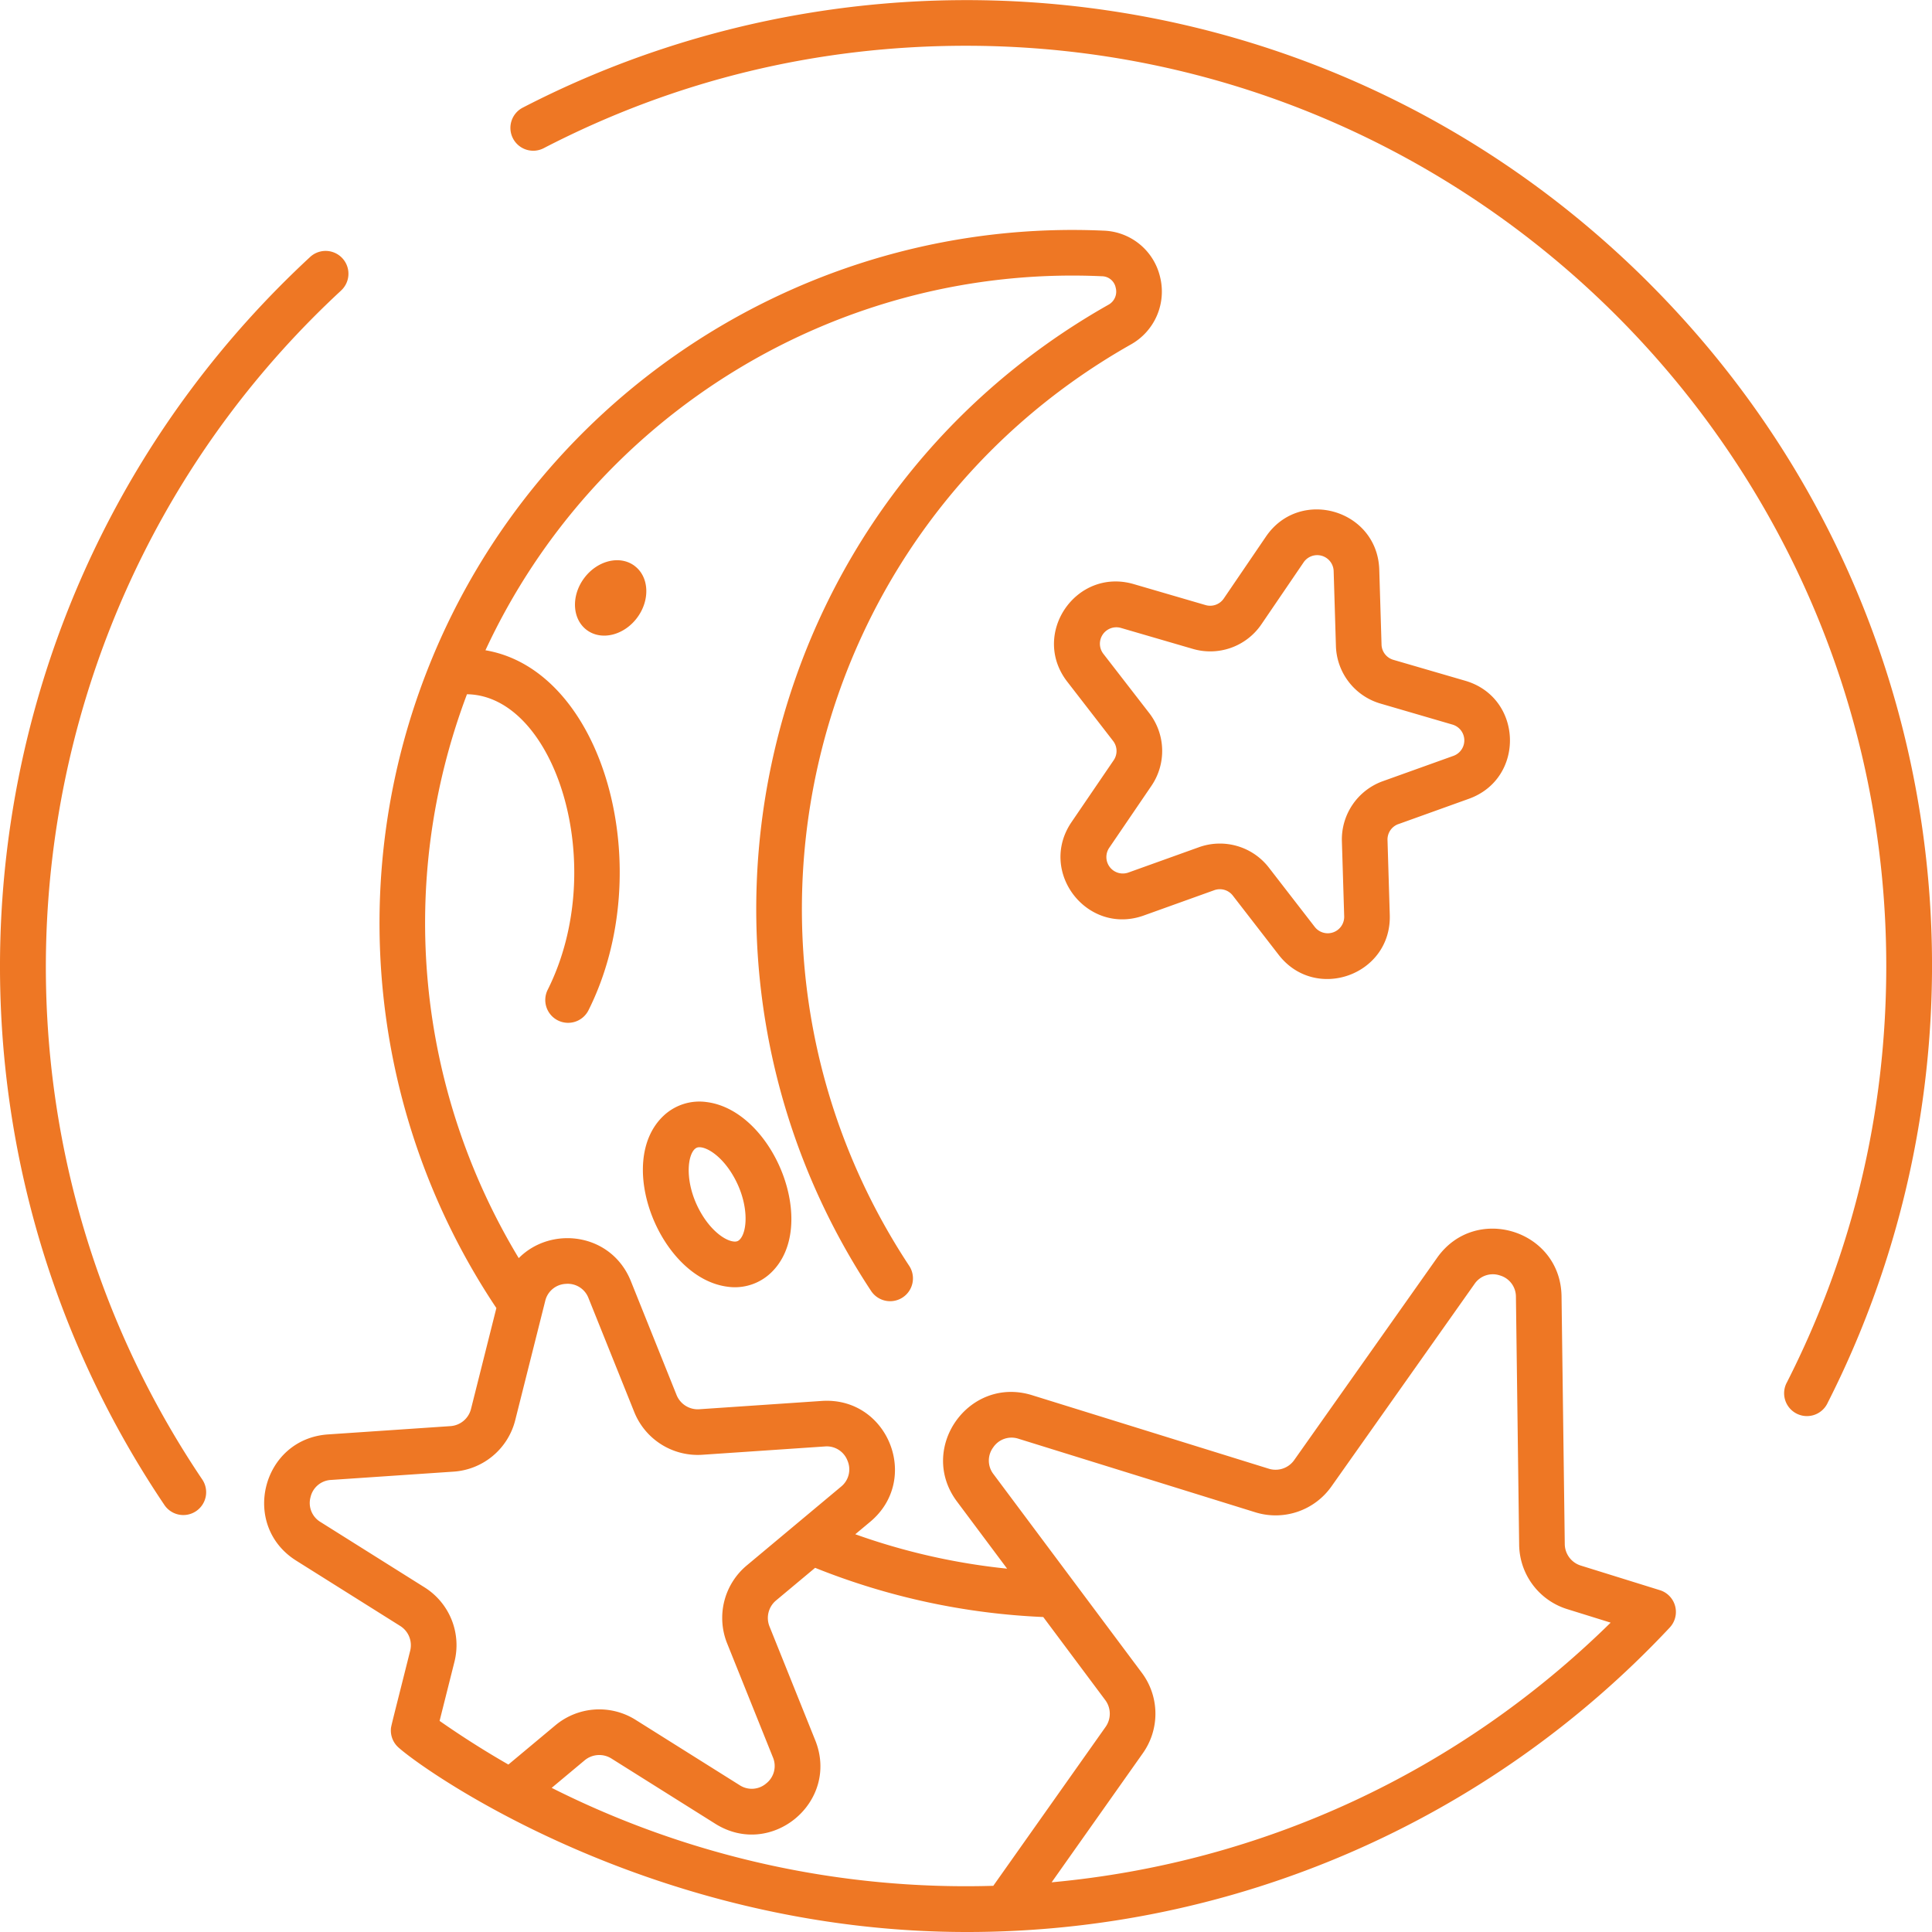 <svg width="64" height="64" fill="none" xmlns="http://www.w3.org/2000/svg"><g fill="#EE7724" clip-path="url(#clip0_3529_93296)"><path d="M24.099 42.624a1.727 1.727 0 001.441-.462c1.62-1.546.094-5.367-2.127-5.654a1.729 1.729 0 00-1.441.462c-1.62 1.546-.094 5.368 2.127 5.654zm-1.083-4.56c.047-.045.1-.07.204-.057.265.034.685.318 1.027.873.575.933.532 1.92.25 2.189-.038.035-.087.072-.205.056-.265-.034-.685-.317-1.027-.872-.575-.933-.531-1.92-.25-2.19zm-1.999-19.322c-.486-.36-1.233-.175-1.669.413-.435.588-.394 1.357.092 1.717.486.36 1.233.175 1.669-.413.435-.588.394-1.357-.092-1.716zM46.323 27.3l2.335-.839c1.874-.673 1.793-3.352-.12-3.91l-2.38-.693a.543.543 0 01-.393-.507l-.075-2.479c-.06-1.991-2.634-2.741-3.755-1.095l-1.396 2.05a.544.544 0 01-.603.217l-2.381-.695c-1.913-.556-3.421 1.658-2.201 3.233l1.518 1.962a.543.543 0 01.02.64l-1.397 2.05c-1.12 1.647.52 3.765 2.395 3.093l2.334-.838a.543.543 0 01.615.179l1.518 1.961c1.218 1.573 3.742.674 3.681-1.321l-.075-2.48a.543.543 0 01.36-.529zm-.51-1.424a2.05 2.05 0 00-1.361 1.998l.076 2.48a.545.545 0 01-.976.35l-1.518-1.962a2.052 2.052 0 00-2.32-.676l-2.335.838a.545.545 0 01-.634-.82l1.396-2.05a2.051 2.051 0 00-.074-2.416l-1.518-1.961a.545.545 0 01.583-.856l2.381.694a2.05 2.05 0 002.275-.817l1.396-2.05a.545.545 0 01.995.29l.075 2.48a2.051 2.051 0 001.48 1.91l2.381.695a.545.545 0 01.032 1.036l-2.334.837z"/><path d="M55.012 52.685l-2.645-.823a.754.754 0 01-.532-.712l-.107-8.207c-.029-2.197-2.851-3.074-4.12-1.28l-4.736 6.704a.755.755 0 01-.842.286l-7.84-2.435c-2.097-.652-3.804 1.762-2.489 3.522l1.661 2.224a21.42 21.42 0 01-5.03-1.14l.496-.414c1.685-1.41.583-4.15-1.608-4.002l-4.055.275a.757.757 0 01-.753-.472l-1.514-3.772c-.643-1.598-2.636-1.848-3.714-.762-3.364-5.575-4.08-12.413-1.715-18.679 2.93.04 4.724 5.695 2.674 9.79a.756.756 0 001.352.677c2.324-4.644.535-11.254-3.414-11.924 3.642-7.844 11.71-12.788 20.42-12.39a.47.47 0 01.458.38.495.495 0 01-.244.566c-11.659 6.594-15.147 21.623-7.859 32.667a.755.755 0 101.262-.832c-6.81-10.32-3.548-24.36 7.342-30.52a2.008 2.008 0 00.97-2.233 1.99 1.99 0 00-1.86-1.538c-9.728-.441-18.7 5.33-22.334 14.358a22.945 22.945 0 002.207 21.332l-.84 3.341a.754.754 0 01-.68.57l-4.057.275c-2.191.15-2.911 3.016-1.051 4.183l3.442 2.162c.278.174.41.505.33.824-.654 2.604-.634 2.497-.639 2.61a.754.754 0 00.249.589c.905.813 8.425 6.115 18.829 6.115a31.892 31.892 0 0023.286-10.085.756.756 0 00-.3-1.23zm-22.111-4.738a.732.732 0 01.84-.286l7.841 2.435a2.264 2.264 0 002.524-.856l4.737-6.704a.733.733 0 01.842-.286.734.734 0 01.532.712l.107 8.208a2.262 2.262 0 001.594 2.135l1.437.447c-5.03 4.945-11.517 7.958-18.518 8.602l3.021-4.276a2.264 2.264 0 00-.034-2.665l-4.912-6.578a.733.733 0 01-.011-.888zm-22.283 2.472a.733.733 0 01-.331-.824.733.733 0 01.68-.57l4.057-.275a2.261 2.261 0 002.045-1.71l.991-3.94a.734.734 0 01.682-.57.735.735 0 01.753.472l1.515 3.772a2.266 2.266 0 002.257 1.417l4.055-.275a.734.734 0 01.753.472.734.734 0 01-.217.862l-3.119 2.606a2.264 2.264 0 00-.651 2.585l1.515 3.771a.734.734 0 01-.217.863.734.734 0 01-.886.06l-3.443-2.162a2.265 2.265 0 00-2.659.18l-1.557 1.3c-.776-.445-1.54-.93-2.279-1.446l.491-1.953a2.26 2.26 0 00-.993-2.473l-3.442-2.162zm7.657 8.806l1.092-.912a.757.757 0 01.887-.06l3.442 2.162c1.86 1.167 4.127-.729 3.31-2.766l-1.515-3.77a.755.755 0 01.218-.863l1.293-1.08a22.91 22.91 0 007.557 1.63l2.053 2.75a.756.756 0 01.012.89l-3.72 5.264a30.512 30.512 0 01-14.629-3.245zM11.3 9.623a.756.756 0 00-1.027-1.11C-1.365 19.286-3.309 36.842 5.436 49.839a.756.756 0 101.254-.844C-1.682 36.55.294 19.81 11.3 9.624z"/><path d="M54.626 9.376C44.428-.822 29.24-2.596 17.33 3.559a.756.756 0 10.694 1.343c4.346-2.247 9.049-3.386 13.977-3.386C48.81 1.516 62.485 15.191 62.485 32c0 4.852-1.106 9.49-3.287 13.784a.756.756 0 101.347.684c6.035-11.881 4.23-26.944-5.92-37.092z"/></g><defs><clipPath id="clip0_3529_93296"><path fill="#fff" d="M0 0h64v64H0z"/></clipPath></defs></svg>